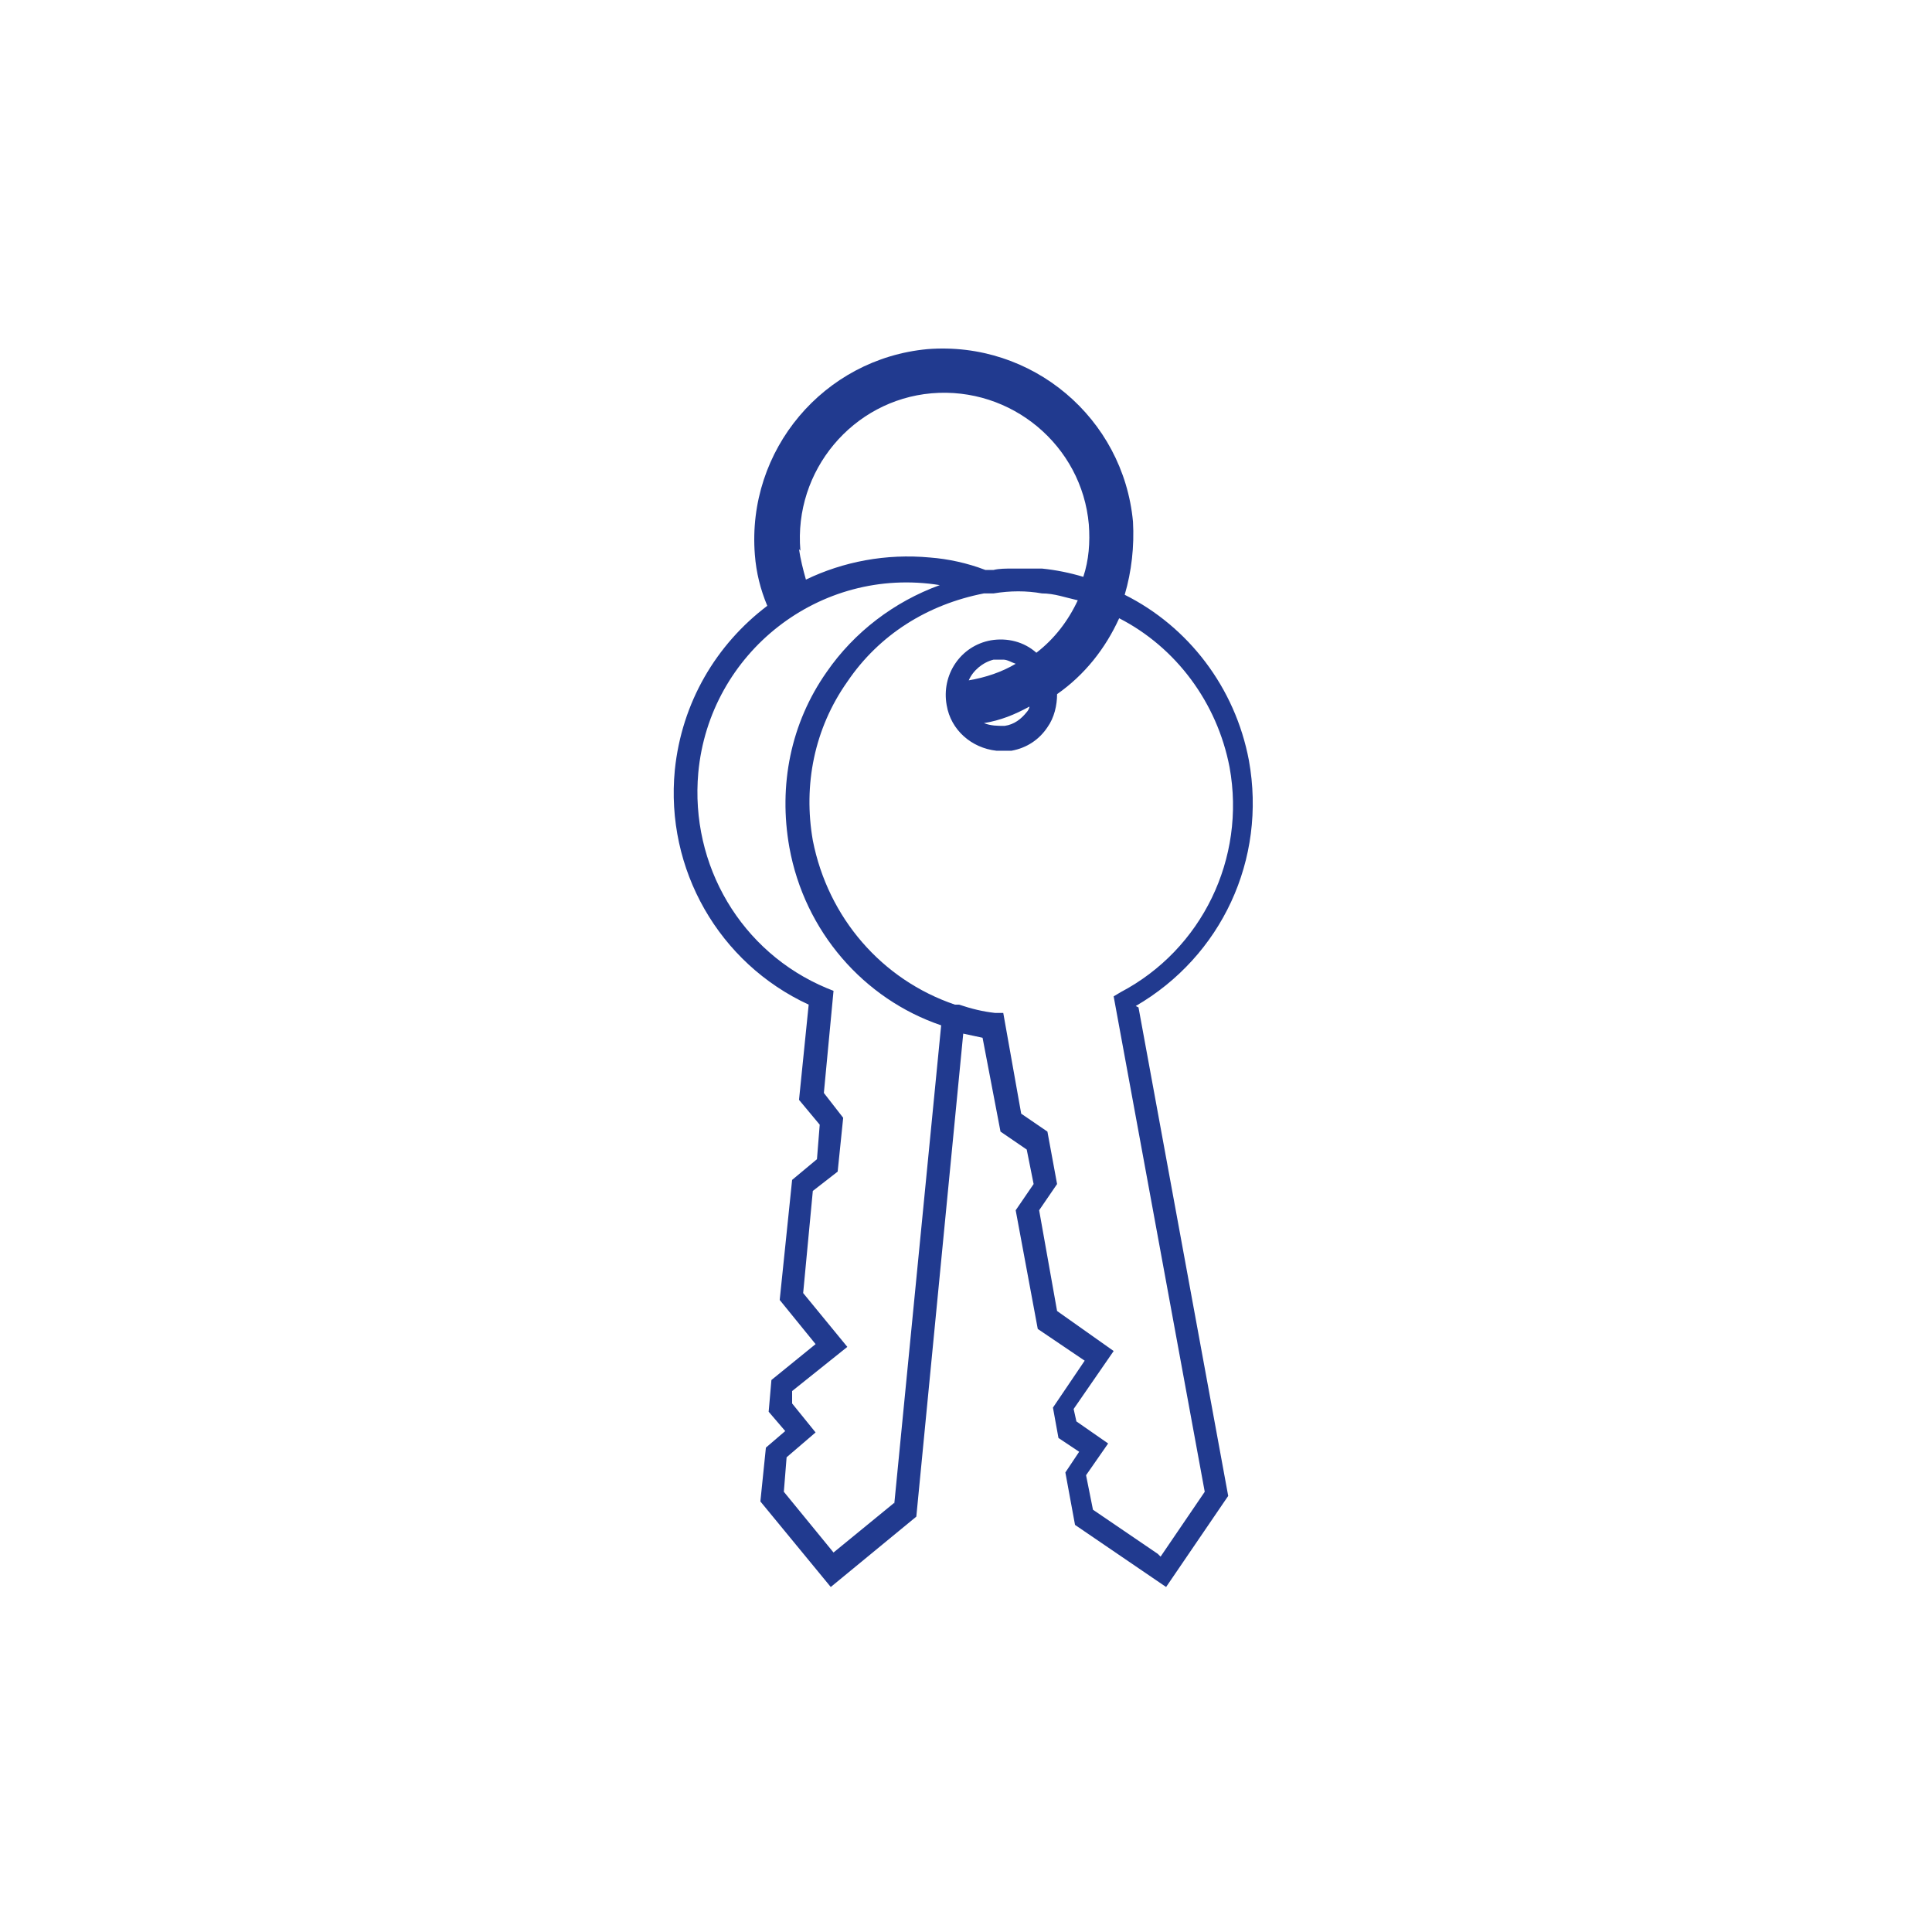 <?xml version="1.0" encoding="UTF-8"?>
<svg xmlns="http://www.w3.org/2000/svg" version="1.1" viewBox="0 0 140 140">
  <defs>
    <style>
      .cls-1 {
        fill: #213a8f;
      }
    </style>
  </defs>
  <!-- Generator: Adobe Illustrator 28.6.0, SVG Export Plug-In . SVG Version: 1.2.0 Build 709)  -->
  <g>
    <g id="Calque_1">
      <path class="cls-1" d="M82.3,72.9c6.2-3.6,9.5-10.6,8.2-17.8-1-5.3-4.4-9.7-9-12,.5-1.7.7-3.5.6-5.3-.7-7.5-7.3-13.1-14.9-12.5-7.5.7-13.1,7.3-12.5,14.9.1,1.3.4,2.5.9,3.7-3.7,2.8-6.2,7-6.7,11.9-.7,7.2,3.2,14,9.7,17l-.7,6.9,1.5,1.8-.2,2.5-1.8,1.5-.9,8.7,2.6,3.2-3.2,2.6-.2,2.3,1.2,1.4-1.4,1.2-.4,3.9,5.1,6.2,6.2-5.1,3.4-35c.5.1.9.2,1.4.3l1.3,6.8,1.9,1.3.5,2.5-1.3,1.9,1.6,8.6,3.4,2.3-2.3,3.4.4,2.2,1.5,1-1,1.5.7,3.8,6.6,4.5,4.5-6.6-6.5-35.4ZM58,39.9c-.5-5.8,3.8-10.9,9.5-11.4,5.8-.5,10.9,3.8,11.4,9.5.1,1.3,0,2.6-.4,3.8-1-.3-2-.5-3-.6-.5,0-1.1,0-1.7,0-.1,0-.3,0-.4,0-.5,0-1,0-1.4.1-.2,0-.4,0-.6,0-1.3-.5-2.7-.8-4-.9-3.2-.3-6.3.3-9,1.6-.2-.7-.4-1.5-.5-2.2ZM64.8,108.9l-4.4,3.6-3.6-4.4.2-2.5,2.1-1.8-1.7-2.1v-.9c0,0,4-3.2,4-3.2l-3.2-3.9.7-7.4,1.8-1.4.4-3.9-1.4-1.8.7-7.4-.5-.2c-6.2-2.6-9.9-8.9-9.3-15.6.8-8.7,8.8-15,17.5-13.6-3.3,1.2-6.2,3.4-8.2,6.3-2.6,3.7-3.5,8.2-2.7,12.7,1.1,6.1,5.4,11,11,12.9l-3.4,34.7ZM83.9,112.6l-4.7-3.2-.5-2.5,1.6-2.3-2.3-1.6-.2-.9,2.9-4.2-4.1-2.9-1.3-7.3,1.3-1.9-.7-3.8-1.9-1.3-1.3-7.3h-.6c0,0,0,0,0,0-.9-.1-1.7-.3-2.6-.6h-.3c-5.3-1.8-9.2-6.3-10.3-11.9-.7-4,.1-8.1,2.5-11.5,2.3-3.4,5.8-5.6,9.9-6.4,0,0,.1,0,.2,0h0s0,0,0,0c.2,0,.3,0,.5,0,1.2-.2,2.4-.2,3.5,0,.9,0,1.7.3,2.6.5-.7,1.5-1.7,2.8-3,3.8-.9-.8-2.1-1.1-3.3-.9-2.2.4-3.6,2.5-3.2,4.7.3,1.8,1.8,3.1,3.6,3.3.4,0,.7,0,1.1,0,1.1-.2,2-.8,2.6-1.7.5-.7.7-1.6.7-2.4,2-1.4,3.5-3.3,4.5-5.5,4.1,2.1,7.1,6.1,8,10.8,1.2,6.6-2,13.2-7.9,16.3l-.5.3,6.6,35.9-3.2,4.7ZM70.2,49.3c.3-.7,1-1.3,1.8-1.5.2,0,.5,0,.7,0,.3,0,.6.2.9.3-1,.6-2.2,1-3.4,1.2ZM74.6,51.2c0,.1-.1.3-.2.4-.4.5-.9.9-1.6,1-.5,0-1,0-1.5-.2,1.2-.2,2.2-.6,3.3-1.2Z"/>
    </g>
  </g>
</svg>